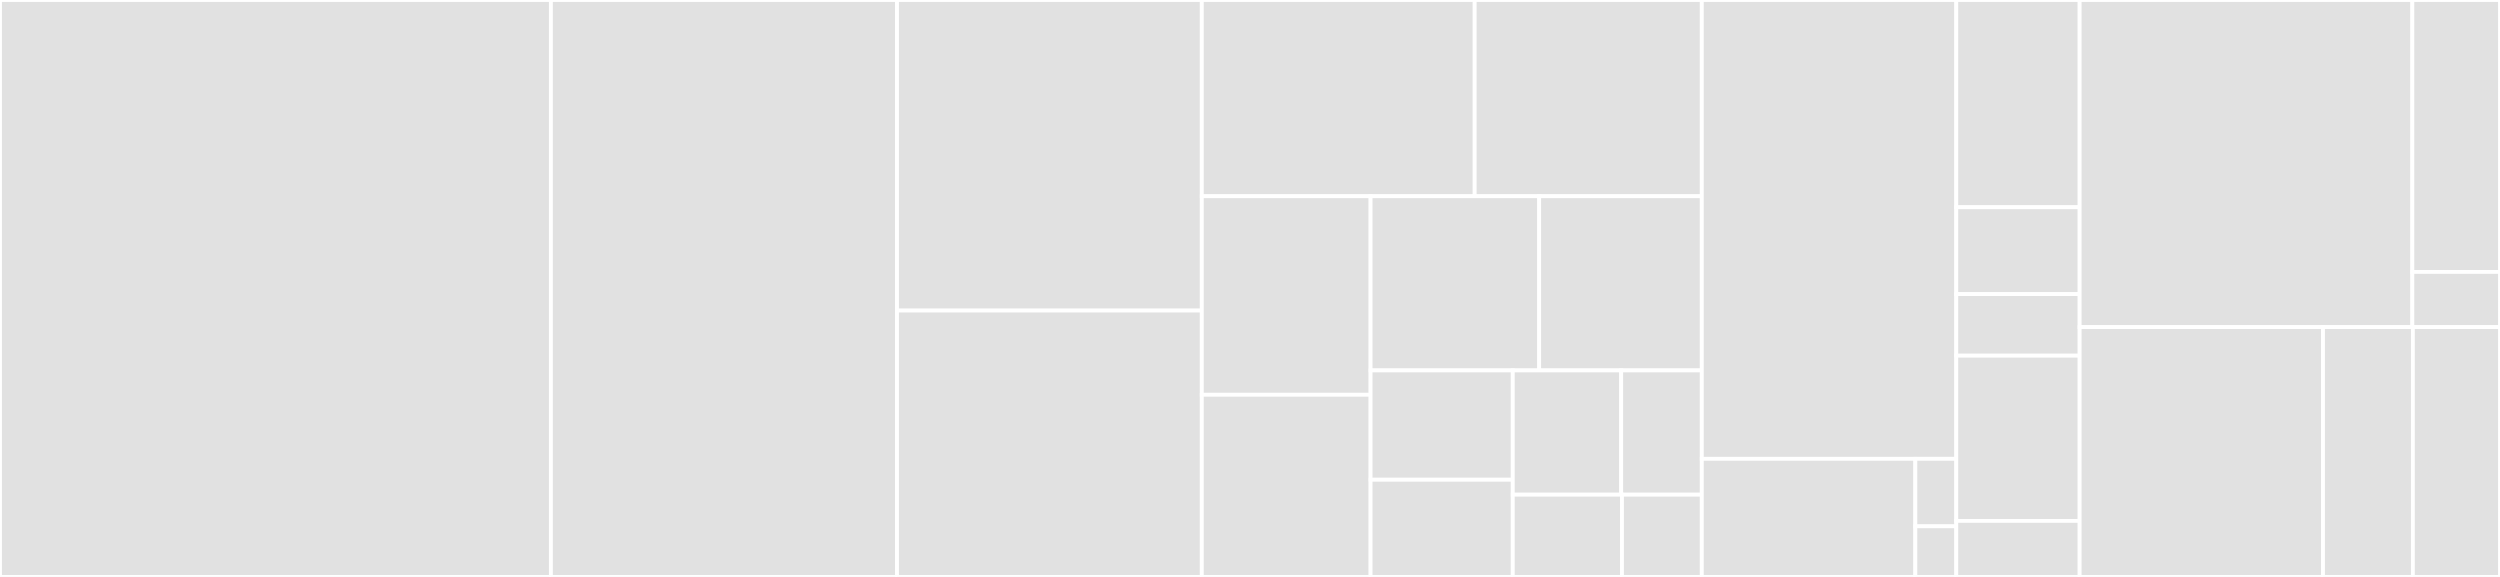 <svg baseProfile="full" width="650" height="150" viewBox="0 0 650 150" version="1.1"
xmlns="http://www.w3.org/2000/svg" xmlns:ev="http://www.w3.org/2001/xml-events"
xmlns:xlink="http://www.w3.org/1999/xlink">

<rect x="0" y="0" width="650" height="150" fill="#333333" stroke="none"/>

<style>rect.s{mask:url(#mask);}</style>
<defs>
  <pattern id="white" width="4" height="4" patternUnits="userSpaceOnUse" patternTransform="rotate(45)">
    <rect width="2" height="2" transform="translate(0,0)" fill="white"></rect>
  </pattern>
  <mask id="mask">
    <rect x="0" y="0" width="100%" height="100%" fill="url(#white)"></rect>
  </mask>
</defs>

<rect x="0" y="0" width="143.234" height="150" fill="#e1e1e1" stroke="white" stroke-width="1" class=" tooltipped" data-content="pkg/controller/datadogagent/utils.go"><title>pkg/controller/datadogagent/utils.go</title></rect>
<rect x="143.234" y="0" width="89.988" height="150.0" fill="#e1e1e1" stroke="white" stroke-width="1" class=" tooltipped" data-content="pkg/controller/datadogagent/clusteragent.go"><title>pkg/controller/datadogagent/clusteragent.go</title></rect>
<rect x="233.222" y="0" width="79.246" height="80.747" fill="#e1e1e1" stroke="white" stroke-width="1" class=" tooltipped" data-content="pkg/controller/datadogagent/clusterchecksrunner.go"><title>pkg/controller/datadogagent/clusterchecksrunner.go</title></rect>
<rect x="233.222" y="80.747" width="79.246" height="69.253" fill="#e1e1e1" stroke="white" stroke-width="1" class=" tooltipped" data-content="pkg/controller/datadogagent/agent.go"><title>pkg/controller/datadogagent/agent.go</title></rect>
<rect x="312.467" y="0" width="70.951" height="51.018" fill="#e1e1e1" stroke="white" stroke-width="1" class=" tooltipped" data-content="pkg/controller/datadogagent/datadogagent_controller.go"><title>pkg/controller/datadogagent/datadogagent_controller.go</title></rect>
<rect x="383.418" y="0" width="59.049" height="51.018" fill="#e1e1e1" stroke="white" stroke-width="1" class=" tooltipped" data-content="pkg/controller/datadogagent/service.go"><title>pkg/controller/datadogagent/service.go</title></rect>
<rect x="312.467" y="51.018" width="43.884" height="51.62" fill="#e1e1e1" stroke="white" stroke-width="1" class=" tooltipped" data-content="pkg/controller/datadogagent/common_rbac.go"><title>pkg/controller/datadogagent/common_rbac.go</title></rect>
<rect x="312.467" y="102.638" width="43.884" height="47.362" fill="#e1e1e1" stroke="white" stroke-width="1" class=" tooltipped" data-content="pkg/controller/datadogagent/poddisruptionbudget.go"><title>pkg/controller/datadogagent/poddisruptionbudget.go</title></rect>
<rect x="356.351" y="51.018" width="43.832" height="45.288" fill="#e1e1e1" stroke="white" stroke-width="1" class=" tooltipped" data-content="pkg/controller/datadogagent/common_configmap.go"><title>pkg/controller/datadogagent/common_configmap.go</title></rect>
<rect x="400.182" y="51.018" width="42.285" height="45.288" fill="#e1e1e1" stroke="white" stroke-width="1" class=" tooltipped" data-content="pkg/controller/datadogagent/secret.go"><title>pkg/controller/datadogagent/secret.go</title></rect>
<rect x="356.351" y="96.306" width="36.969" height="28.426" fill="#e1e1e1" stroke="white" stroke-width="1" class=" tooltipped" data-content="pkg/controller/datadogagent/systemprobe.go"><title>pkg/controller/datadogagent/systemprobe.go</title></rect>
<rect x="356.351" y="124.732" width="36.969" height="25.268" fill="#e1e1e1" stroke="white" stroke-width="1" class=" tooltipped" data-content="pkg/controller/datadogagent/clusteragent_metricsserver.go"><title>pkg/controller/datadogagent/clusteragent_metricsserver.go</title></rect>
<rect x="393.32" y="96.306" width="28.187" height="32.312" fill="#e1e1e1" stroke="white" stroke-width="1" class=" tooltipped" data-content="pkg/controller/datadogagent/agent_rbac.go"><title>pkg/controller/datadogagent/agent_rbac.go</title></rect>
<rect x="421.507" y="96.306" width="20.96" height="32.312" fill="#e1e1e1" stroke="white" stroke-width="1" class=" tooltipped" data-content="pkg/controller/datadogagent/clusterchecksrunner_rbac.go"><title>pkg/controller/datadogagent/clusterchecksrunner_rbac.go</title></rect>
<rect x="393.32" y="128.617" width="28.396" height="21.383" fill="#e1e1e1" stroke="white" stroke-width="1" class=" tooltipped" data-content="pkg/controller/datadogagent/finalizer.go"><title>pkg/controller/datadogagent/finalizer.go</title></rect>
<rect x="421.716" y="128.617" width="20.751" height="21.383" fill="#e1e1e1" stroke="white" stroke-width="1" class=" tooltipped" data-content="pkg/controller/datadogagent/event.go"><title>pkg/controller/datadogagent/event.go</title></rect>
<rect x="442.467" y="0" width="66.168" height="119.294" fill="#e1e1e1" stroke="white" stroke-width="1" class=" tooltipped" data-content="pkg/controller/utils/datadog/metrics_forwarder.go"><title>pkg/controller/utils/datadog/metrics_forwarder.go</title></rect>
<rect x="442.467" y="119.294" width="55.52" height="30.706" fill="#e1e1e1" stroke="white" stroke-width="1" class=" tooltipped" data-content="pkg/controller/utils/datadog/forwarders_manager.go"><title>pkg/controller/utils/datadog/forwarders_manager.go</title></rect>
<rect x="497.987" y="119.294" width="10.648" height="17.546" fill="#e1e1e1" stroke="white" stroke-width="1" class=" tooltipped" data-content="pkg/controller/utils/datadog/event.go"><title>pkg/controller/utils/datadog/event.go</title></rect>
<rect x="497.987" y="136.84" width="10.648" height="13.16" fill="#e1e1e1" stroke="white" stroke-width="1" class=" tooltipped" data-content="pkg/controller/utils/datadog/common.go"><title>pkg/controller/utils/datadog/common.go</title></rect>
<rect x="508.635" y="0" width="32.072" height="53.883" fill="#e1e1e1" stroke="white" stroke-width="1" class=" tooltipped" data-content="pkg/plugin/common/utils.go"><title>pkg/plugin/common/utils.go</title></rect>
<rect x="508.635" y="53.883" width="32.072" height="22.573" fill="#e1e1e1" stroke="white" stroke-width="1" class=" tooltipped" data-content="pkg/plugin/common/options.go"><title>pkg/plugin/common/options.go</title></rect>
<rect x="508.635" y="76.456" width="32.072" height="16.019" fill="#e1e1e1" stroke="white" stroke-width="1" class=" tooltipped" data-content="pkg/plugin/common/client.go"><title>pkg/plugin/common/client.go</title></rect>
<rect x="508.635" y="92.476" width="32.072" height="42.961" fill="#e1e1e1" stroke="white" stroke-width="1" class=" tooltipped" data-content="pkg/secrets/secrets.go"><title>pkg/secrets/secrets.go</title></rect>
<rect x="508.635" y="135.437" width="32.072" height="14.563" fill="#e1e1e1" stroke="white" stroke-width="1" class=" tooltipped" data-content="pkg/secrets/utils.go"><title>pkg/secrets/utils.go</title></rect>
<rect x="540.707" y="0" width="86.501" height="85.043" fill="#e1e1e1" stroke="white" stroke-width="1" class=" tooltipped" data-content="cmd/kubectl-datadog/flare/flare.go"><title>cmd/kubectl-datadog/flare/flare.go</title></rect>
<rect x="627.208" y="0" width="22.792" height="70.698" fill="#e1e1e1" stroke="white" stroke-width="1" class=" tooltipped" data-content="cmd/kubectl-datadog/flare/replacer.go"><title>cmd/kubectl-datadog/flare/replacer.go</title></rect>
<rect x="627.208" y="70.698" width="22.792" height="14.345" fill="#e1e1e1" stroke="white" stroke-width="1" class=" tooltipped" data-content="cmd/kubectl-datadog/flare/redactor.go"><title>cmd/kubectl-datadog/flare/redactor.go</title></rect>
<rect x="540.707" y="85.043" width="63.275" height="64.957" fill="#e1e1e1" stroke="white" stroke-width="1" class=" tooltipped" data-content="cmd/kubectl-datadog/agent/check/check.go"><title>cmd/kubectl-datadog/agent/check/check.go</title></rect>
<rect x="603.982" y="85.043" width="23.369" height="64.957" fill="#e1e1e1" stroke="white" stroke-width="1" class=" tooltipped" data-content="cmd/kubectl-datadog/agent/upgrade/upgrade.go"><title>cmd/kubectl-datadog/agent/upgrade/upgrade.go</title></rect>
<rect x="627.35" y="85.043" width="22.65" height="64.957" fill="#e1e1e1" stroke="white" stroke-width="1" class=" tooltipped" data-content="cmd/kubectl-datadog/clusteragent/upgrade/upgrade.go"><title>cmd/kubectl-datadog/clusteragent/upgrade/upgrade.go</title></rect>
</svg>